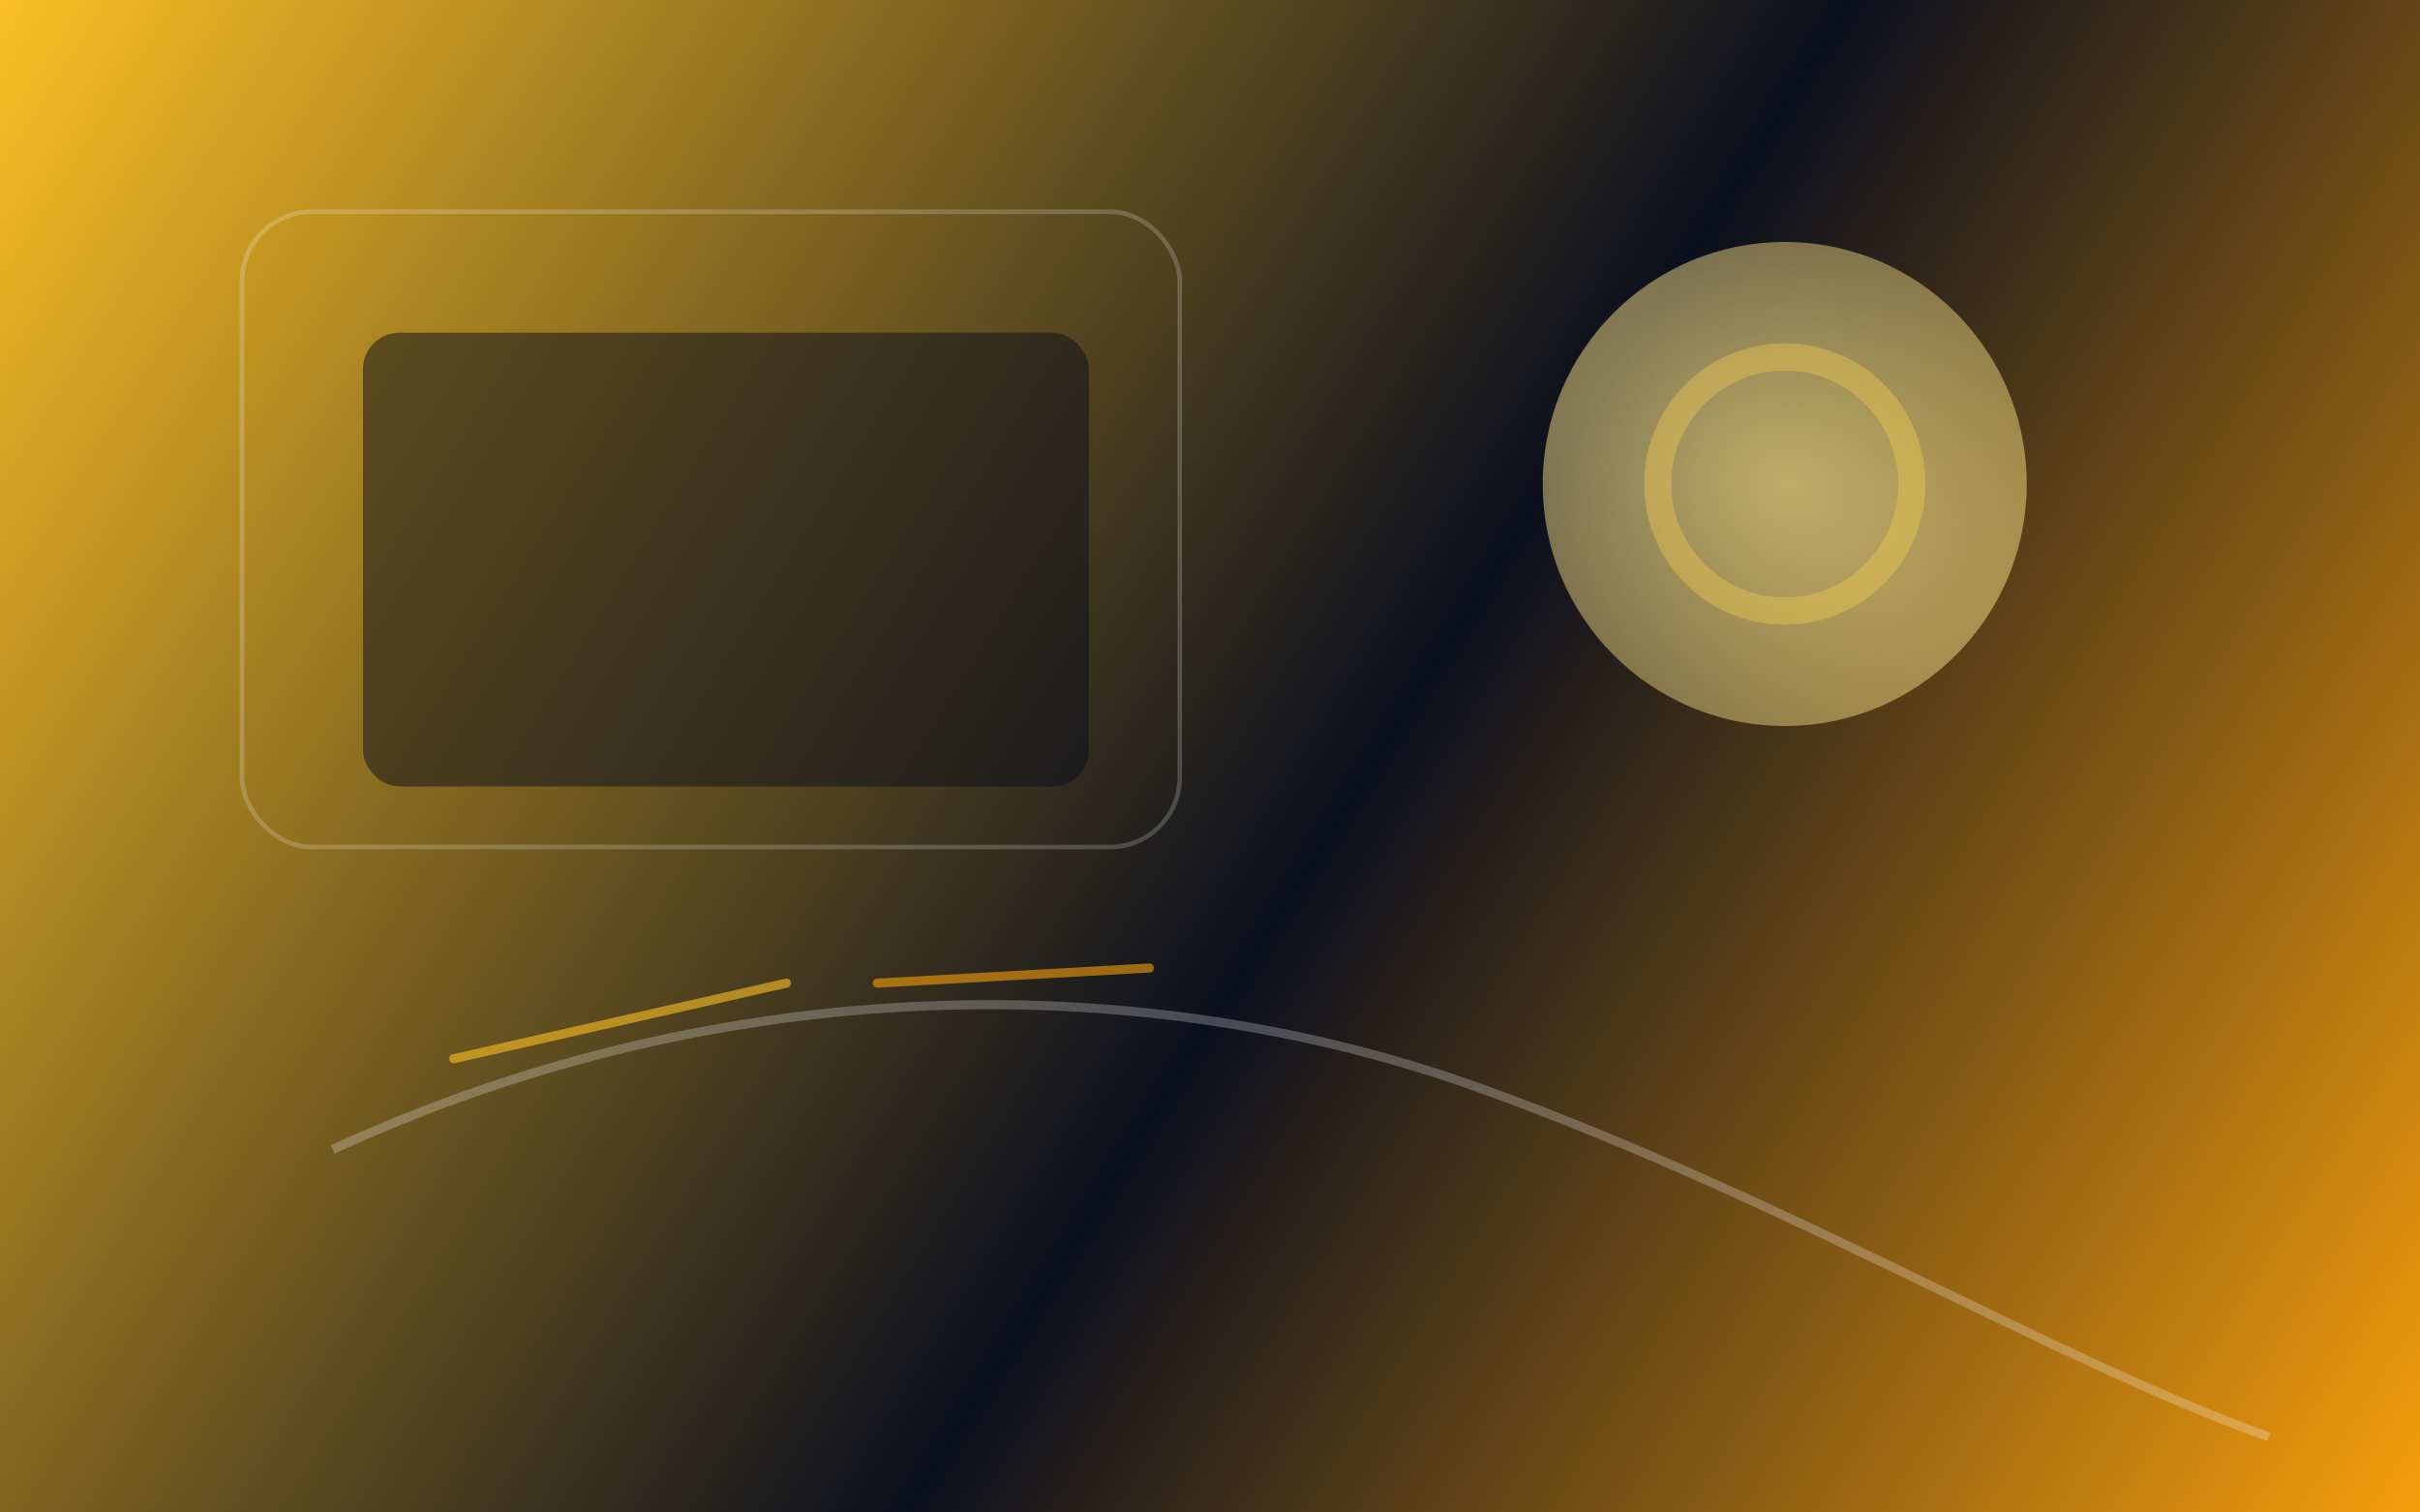 <svg width="1600" height="1000" viewBox="0 0 1600 1000" fill="none" xmlns="http://www.w3.org/2000/svg">
  <rect x="0" y="0" width="1600" height="1000" fill="#808080" stroke="none"/>
  <defs>
    <linearGradient id="bg" x1="0" y1="0" x2="1600" y2="1000" gradientUnits="userSpaceOnUse">
      <stop offset="0" stop-color="#FBBF24"/>
      <stop offset="0.55" stop-color="#0B0F1D"/>
      <stop offset="1" stop-color="#F59E0B"/>
    </linearGradient>
    <radialGradient id="ring" cx="0" cy="0" r="1" gradientUnits="userSpaceOnUse" gradientTransform="translate(1180 320) rotate(25) scale(520 420)">
      <stop offset="0" stop-color="#FDE68A" stop-opacity="0.7"/>
      <stop offset="1" stop-color="#FDE68A" stop-opacity="0"/>
    </radialGradient>
  </defs>
  <rect width="1600" height="1000" fill="url(#bg)"/>
  <rect x="160" y="140" width="620" height="420" rx="46" stroke="#F8FAFC" stroke-opacity="0.2" stroke-width="3"/>
  <rect x="240" y="220" width="480" height="300" rx="24" fill="#0B0F1D" fill-opacity="0.5"/>
  <circle cx="1180" cy="320" r="160" fill="url(#ring)"/>
  <circle cx="1180" cy="320" r="84" stroke="#FCD34D" stroke-opacity="0.35" stroke-width="18"/>
  <path d="M220 760C480 640 760 640 980 720C1180 792 1360 900 1500 950" stroke="#F8FAFC" stroke-opacity="0.25" stroke-width="6"/>
  <path d="M300 700L520 650" stroke="#FBBF24" stroke-opacity="0.6" stroke-width="6" stroke-linecap="round"/>
  <path d="M580 650L760 640" stroke="#F59E0B" stroke-opacity="0.6" stroke-width="6" stroke-linecap="round"/>
</svg>
